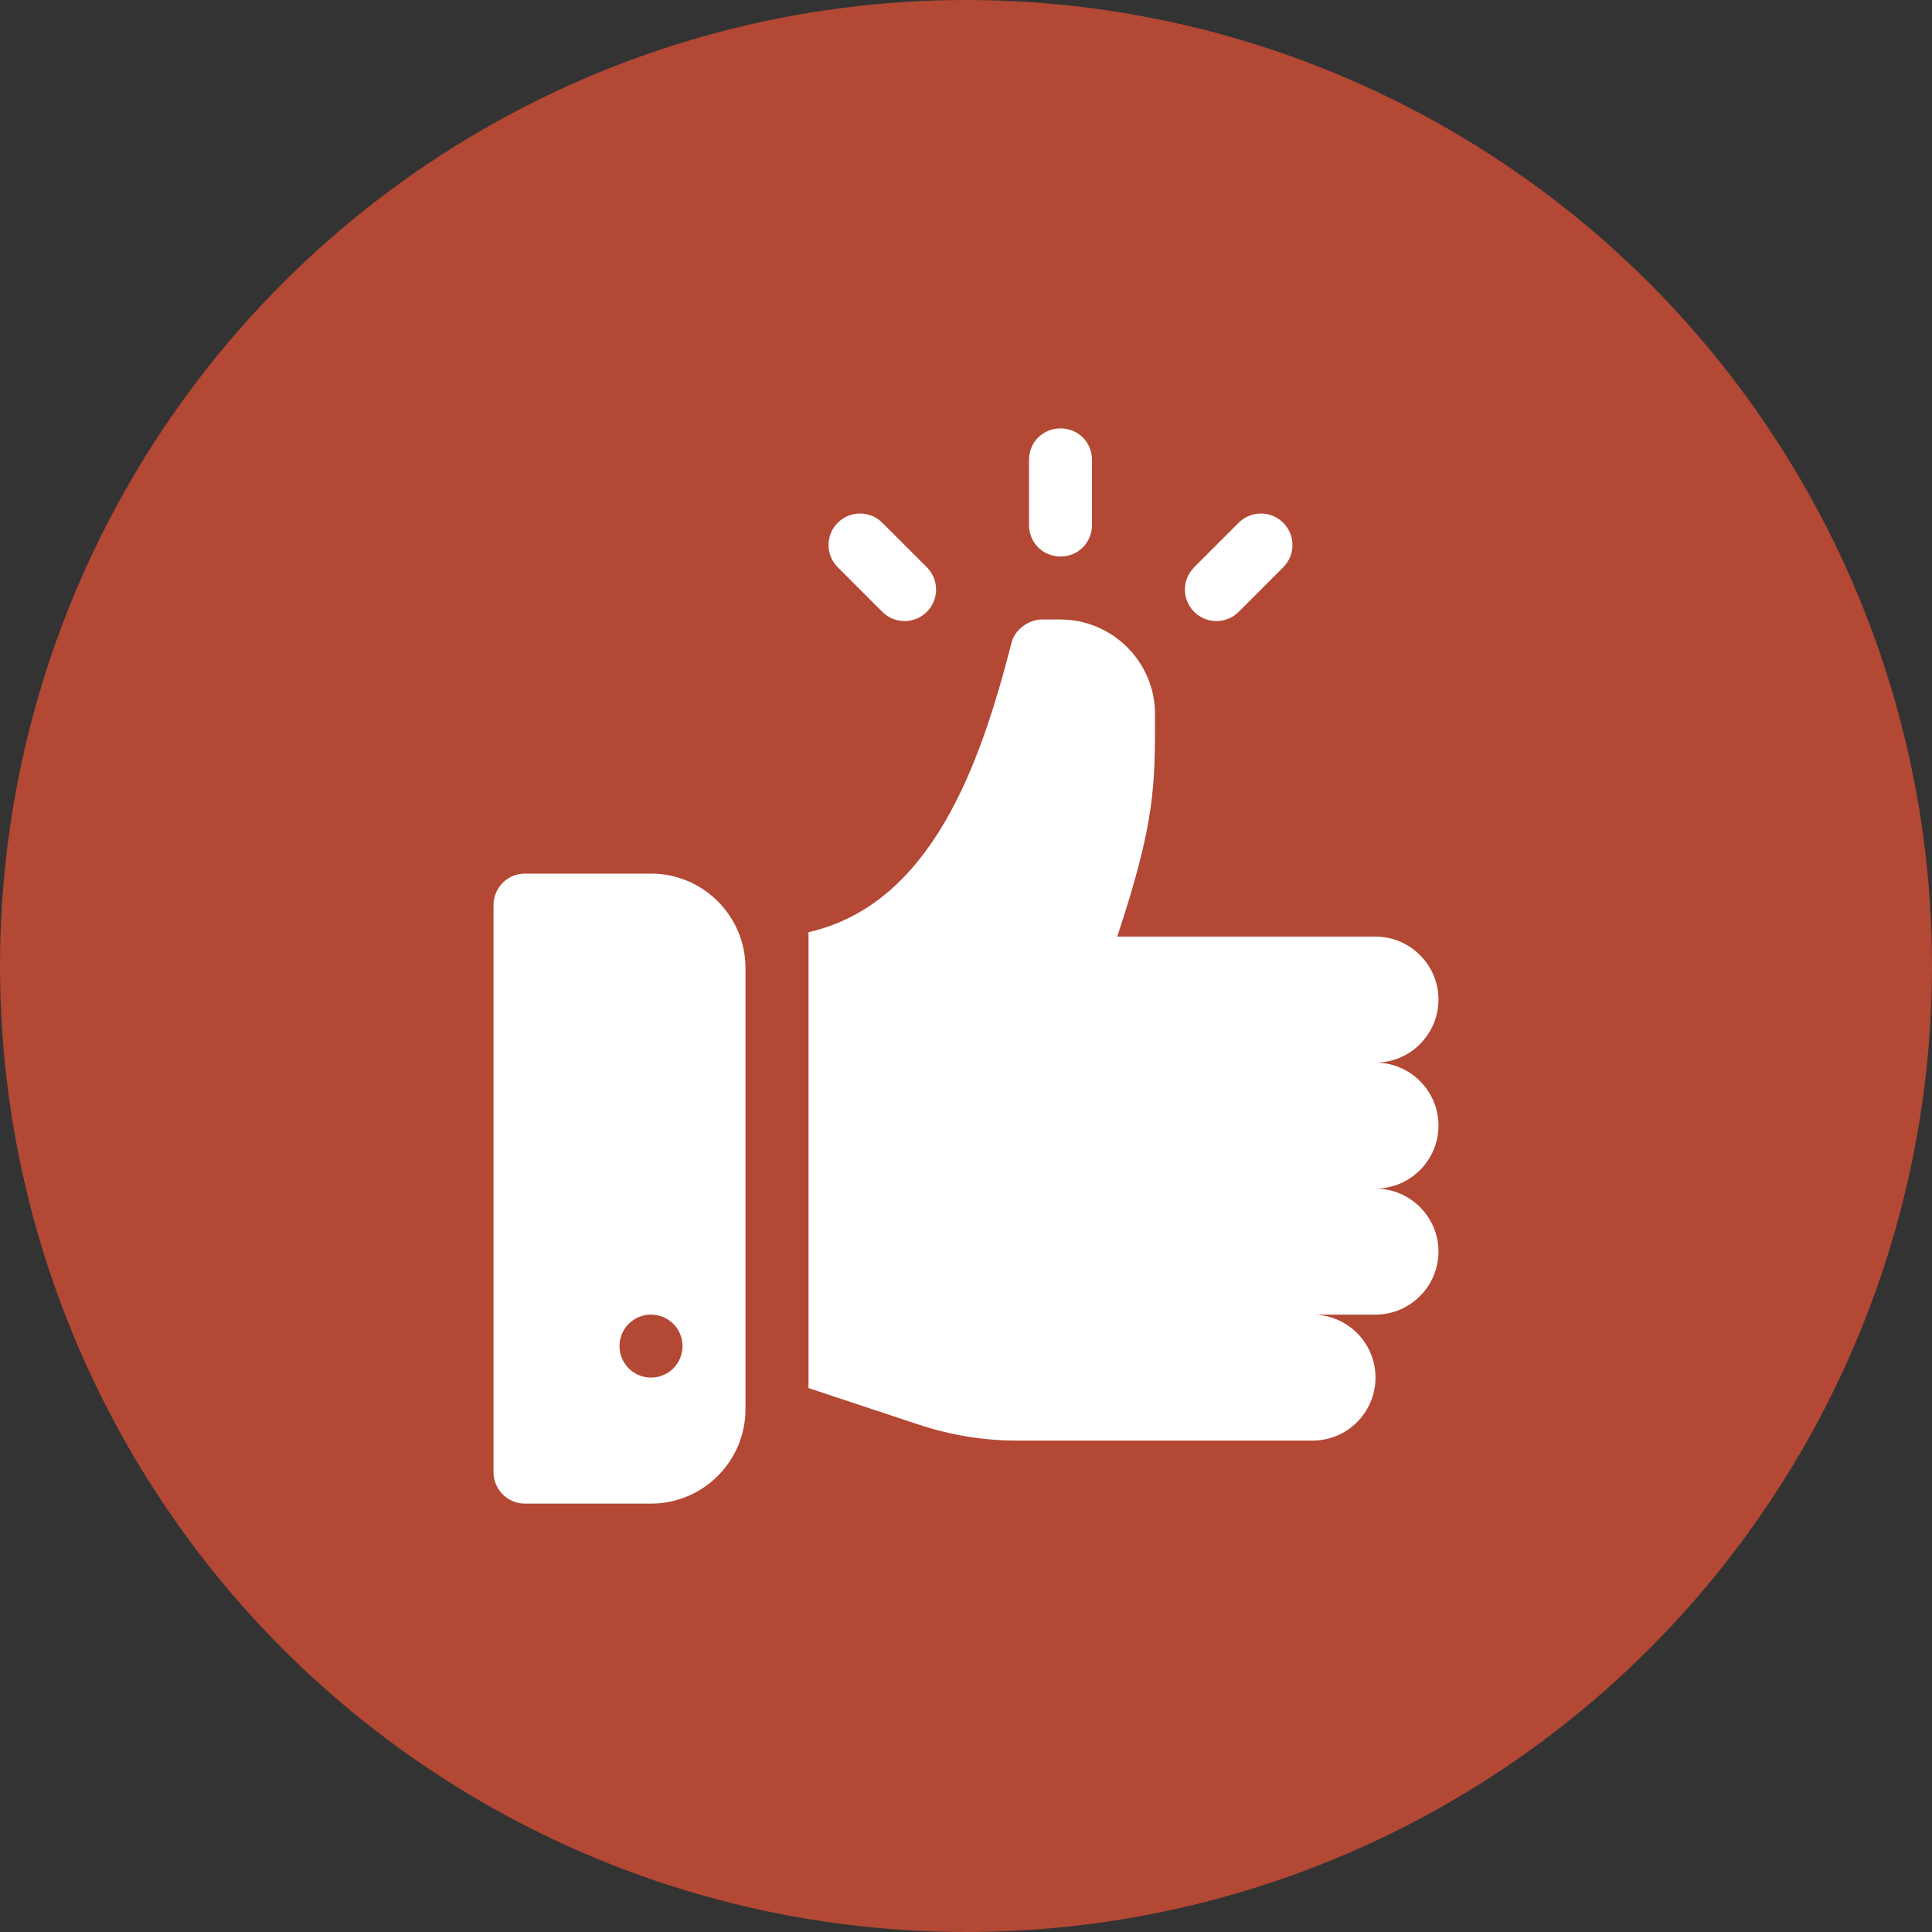 <svg width="75" height="75" viewBox="0 0 75 75" fill="none" xmlns="http://www.w3.org/2000/svg">
<rect x="0" y="0" width="75" height="75" fill="#333333" stroke="none"/>
<circle cx="37.5" cy="37.5" r="37.5" fill="#B34835"/>
<path d="M55.842 43.696C55.842 42.35 54.742 41.25 53.397 41.25C54.742 41.25 55.842 40.15 55.842 38.804C55.842 37.459 54.742 36.359 53.397 36.359H43.37C44.861 31.883 44.837 30.456 44.837 27.717C44.837 25.683 43.169 24.049 41.169 24.049H40.435C39.97 24.049 39.383 24.416 39.261 24.978C38.051 29.689 36.159 35.094 31.386 36.189V53.884L35.617 55.288C36.864 55.704 38.16 55.924 39.481 55.924H50.951C52.302 55.924 53.397 54.829 53.397 53.478C53.397 52.127 52.302 51.033 50.951 51.033H53.397C54.742 51.033 55.842 49.932 55.842 48.587C55.842 47.242 54.742 46.141 53.397 46.141C54.742 46.141 55.842 45.041 55.842 43.696Z" fill="white"/>
<path d="M25.272 33.913H20.38C19.704 33.913 19.158 34.46 19.158 35.136V57.147C19.158 57.823 19.704 58.37 20.38 58.37H25.272C27.295 58.37 28.94 56.724 28.94 54.701V37.581C28.94 35.559 27.295 33.913 25.272 33.913ZM25.272 53.478C24.596 53.478 24.049 52.931 24.049 52.255C24.049 51.58 24.596 51.033 25.272 51.033C25.947 51.033 26.495 51.58 26.495 52.255C26.495 52.931 25.947 53.478 25.272 53.478Z" fill="white"/>
<path d="M35.98 22.022L34.251 20.293C33.773 19.816 32.999 19.816 32.522 20.293C32.044 20.771 32.044 21.545 32.522 22.022L34.251 23.752C34.728 24.229 35.502 24.229 35.98 23.752C36.458 23.274 36.458 22.5 35.98 22.022Z" fill="white"/>
<path d="M49.815 20.293C49.338 19.816 48.564 19.816 48.086 20.293L46.357 22.022C45.879 22.5 45.879 23.274 46.357 23.752C46.835 24.229 47.609 24.229 48.086 23.752L49.815 22.022C50.293 21.545 50.293 20.771 49.815 20.293Z" fill="white"/>
<path d="M41.169 16.63C40.484 16.63 39.946 17.168 39.946 17.853V20.38C39.946 21.065 40.484 21.603 41.169 21.603C41.853 21.603 42.391 21.065 42.391 20.38V17.853C42.391 17.168 41.853 16.63 41.169 16.63Z" fill="white"/>
</svg>
